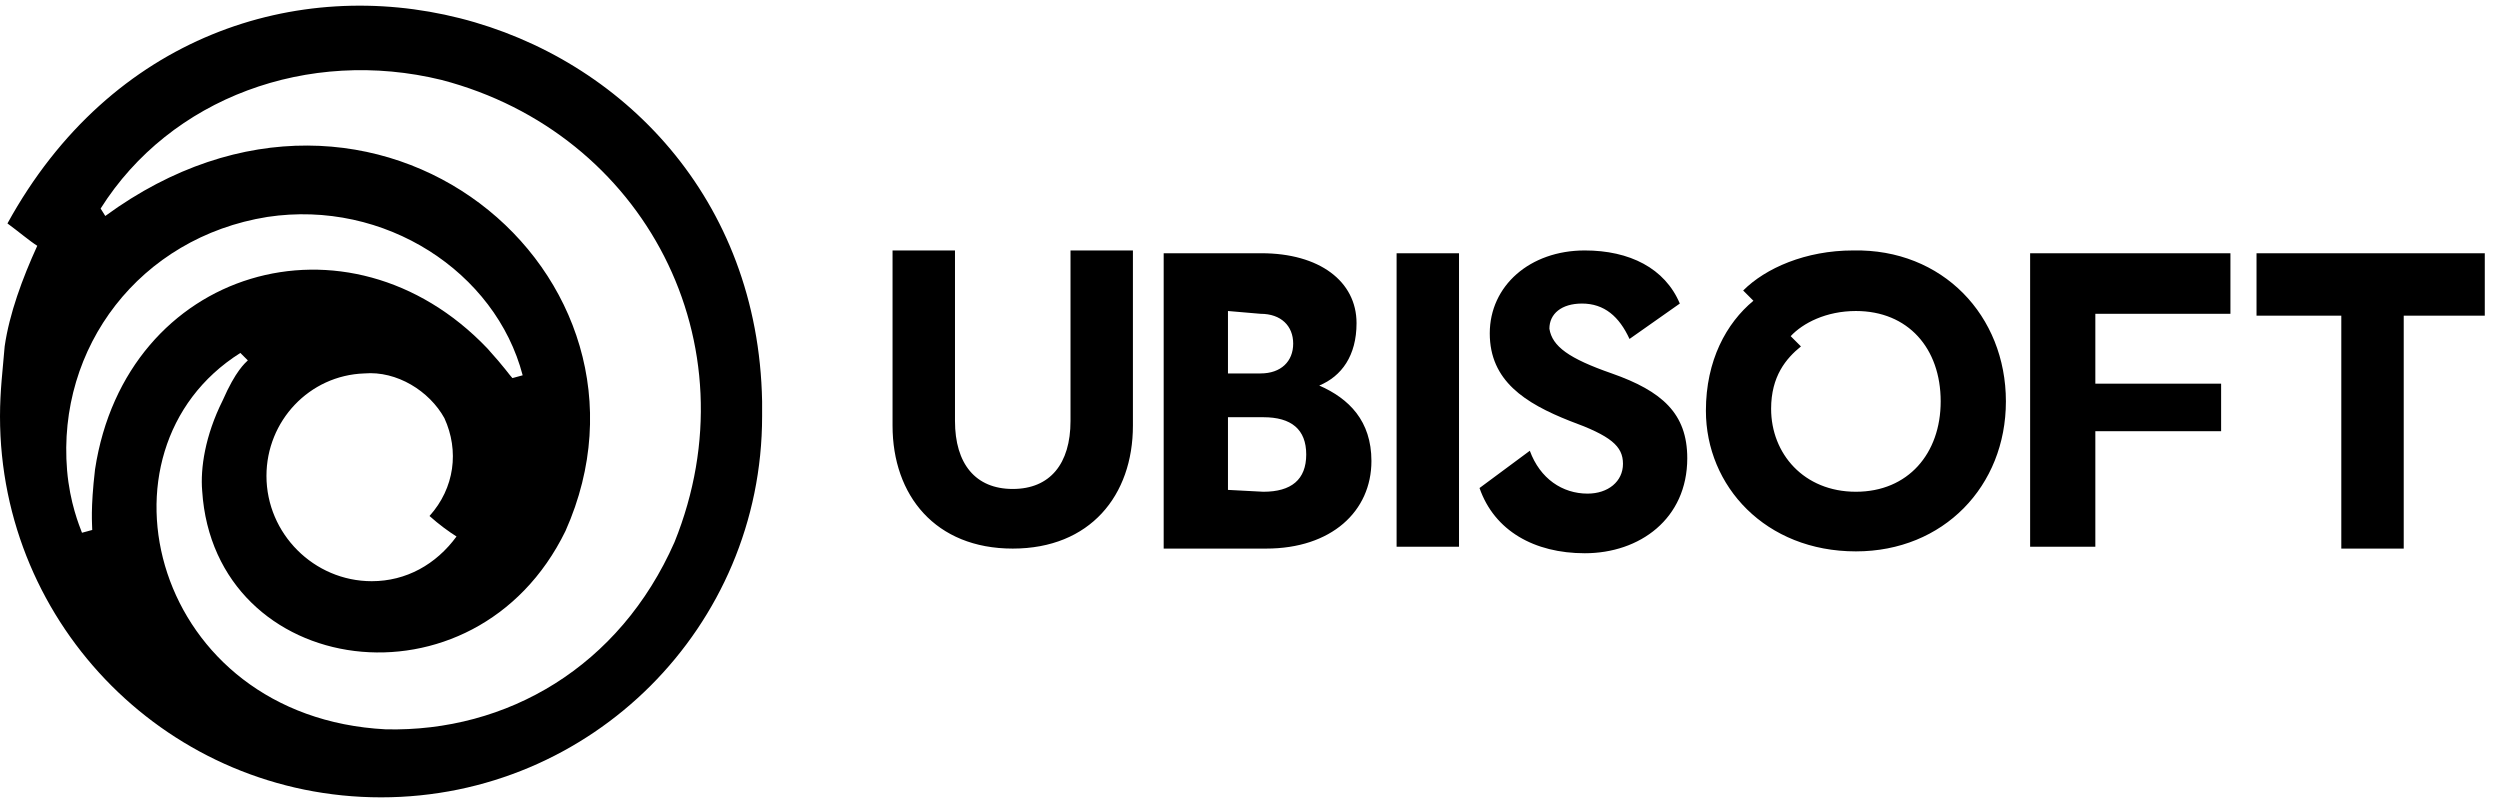 <?xml version="1.0" encoding="UTF-8"?> <svg xmlns="http://www.w3.org/2000/svg" width="161" height="52" viewBox="0 0 161 52" fill="none"><g clip-path="url(#clip0_531_320)"><path d="M49.08 25.849C48.6 -0.311 13.86 -9.971 0.48 14.389C1.14 14.87 1.92 15.53 2.4 15.829C1.44 17.93 0.6 20.209 0.3 22.309C0.18 23.75 0 25.189 0 26.809C0 40.37 10.98 51.349 24.54 51.349C38.1 51.349 49.08 40.37 49.08 26.809C49.08 26.509 49.08 26.149 49.08 25.849ZM6.12 30.23C5.82 32.809 5.94 33.77 5.94 34.13L5.28 34.309C5.1 33.83 4.5 32.389 4.32 30.29C3.66 22.369 9 15.29 17.22 13.97C24.78 12.829 31.92 17.509 33.66 24.169L33 24.349C32.82 24.169 32.52 23.689 31.38 22.43C22.44 13.069 8.1 17.27 6.12 30.23ZM29.4 34.55C28.08 36.349 26.16 37.429 23.94 37.429C20.22 37.429 17.16 34.37 17.16 30.649C17.16 27.11 19.92 24.169 23.46 24.049C25.56 23.869 27.66 25.189 28.62 26.93C29.58 29.029 29.28 31.43 27.66 33.23C28.26 33.77 28.92 34.249 29.4 34.55ZM43.44 34.91C39.9 42.95 32.64 47.15 24.84 46.969C9.84 46.19 5.46 29.029 15.48 22.73L15.96 23.209C15.78 23.39 15.18 23.869 14.34 25.79C13.2 28.07 12.9 30.169 13.02 31.61C13.8 43.73 30.6 46.13 36.42 34.19C43.74 17.75 24.24 1.129 6.78 13.909L6.48 13.43C10.98 6.289 19.86 3.049 28.44 5.149C41.52 8.569 48.6 22.13 43.44 34.91Z" fill="black"></path><path d="M72.96 16.129V27.409C72.96 31.909 70.201 35.329 65.221 35.329C60.24 35.329 57.48 31.909 57.48 27.409V16.129H61.501V27.109C61.501 29.869 62.821 31.489 65.221 31.489C67.621 31.489 68.941 29.869 68.941 27.109V16.129H72.96ZM88.32 29.689C88.32 32.929 85.74 35.329 81.54 35.329H74.941V16.309H81.24C84.96 16.309 87.361 18.109 87.361 20.809C87.361 22.909 86.4 24.229 84.96 24.829C86.88 25.669 88.32 27.109 88.32 29.689ZM79.081 20.029V24.049H81.18C82.501 24.049 83.281 23.269 83.281 22.129C83.281 20.989 82.501 20.209 81.18 20.209L79.081 20.029ZM81.361 31.669C83.16 31.669 84.121 30.889 84.121 29.269C84.121 27.649 83.16 26.869 81.361 26.869H79.081V31.549L81.361 31.669ZM89.941 16.309H93.96V35.209H89.941V16.309ZM103.8 24.049C107.04 25.189 108.66 26.629 108.66 29.509C108.66 33.409 105.6 35.629 102.06 35.629C98.82 35.629 96.24 34.189 95.281 31.429L98.52 29.029C99.18 30.829 100.62 31.789 102.24 31.789C103.56 31.789 104.52 31.009 104.52 29.869C104.52 28.729 103.74 28.069 101.1 27.109C98.221 25.969 95.941 24.529 95.941 21.469C95.941 18.409 98.52 16.129 102.06 16.129C104.94 16.129 107.22 17.269 108.18 19.549L104.94 21.829C104.28 20.389 103.32 19.549 101.88 19.549C100.56 19.549 99.781 20.209 99.781 21.169C99.96 22.309 101.04 23.089 103.8 24.049ZM129.18 25.849C129.18 31.309 125.16 35.509 119.52 35.509C113.7 35.509 109.86 31.309 109.86 26.449C109.86 23.209 111.18 20.809 112.92 19.369L112.26 18.709C113.7 17.269 116.28 16.129 119.34 16.129C125.1 16.009 129.18 20.329 129.18 25.849ZM124.98 25.849C124.98 22.429 122.88 20.029 119.52 20.029C117.6 20.029 116.1 20.809 115.32 21.649L115.98 22.309C115.02 23.089 114.06 24.229 114.06 26.329C114.06 29.209 116.16 31.669 119.52 31.669C122.88 31.669 124.98 29.209 124.98 25.849ZM134.94 20.329V24.709H143.04V27.769H134.94V35.209H130.74V16.309H143.64V20.209H134.94V20.329ZM160.14 20.329H154.8V35.329H150.78V20.329H145.32V16.309H160.02V20.329H160.14Z" fill="black"></path></g><defs><clipPath id="clip0_531_320"><rect width="160.14" height="51" fill="white" transform="translate(0 0.35)"></rect></clipPath></defs></svg> 